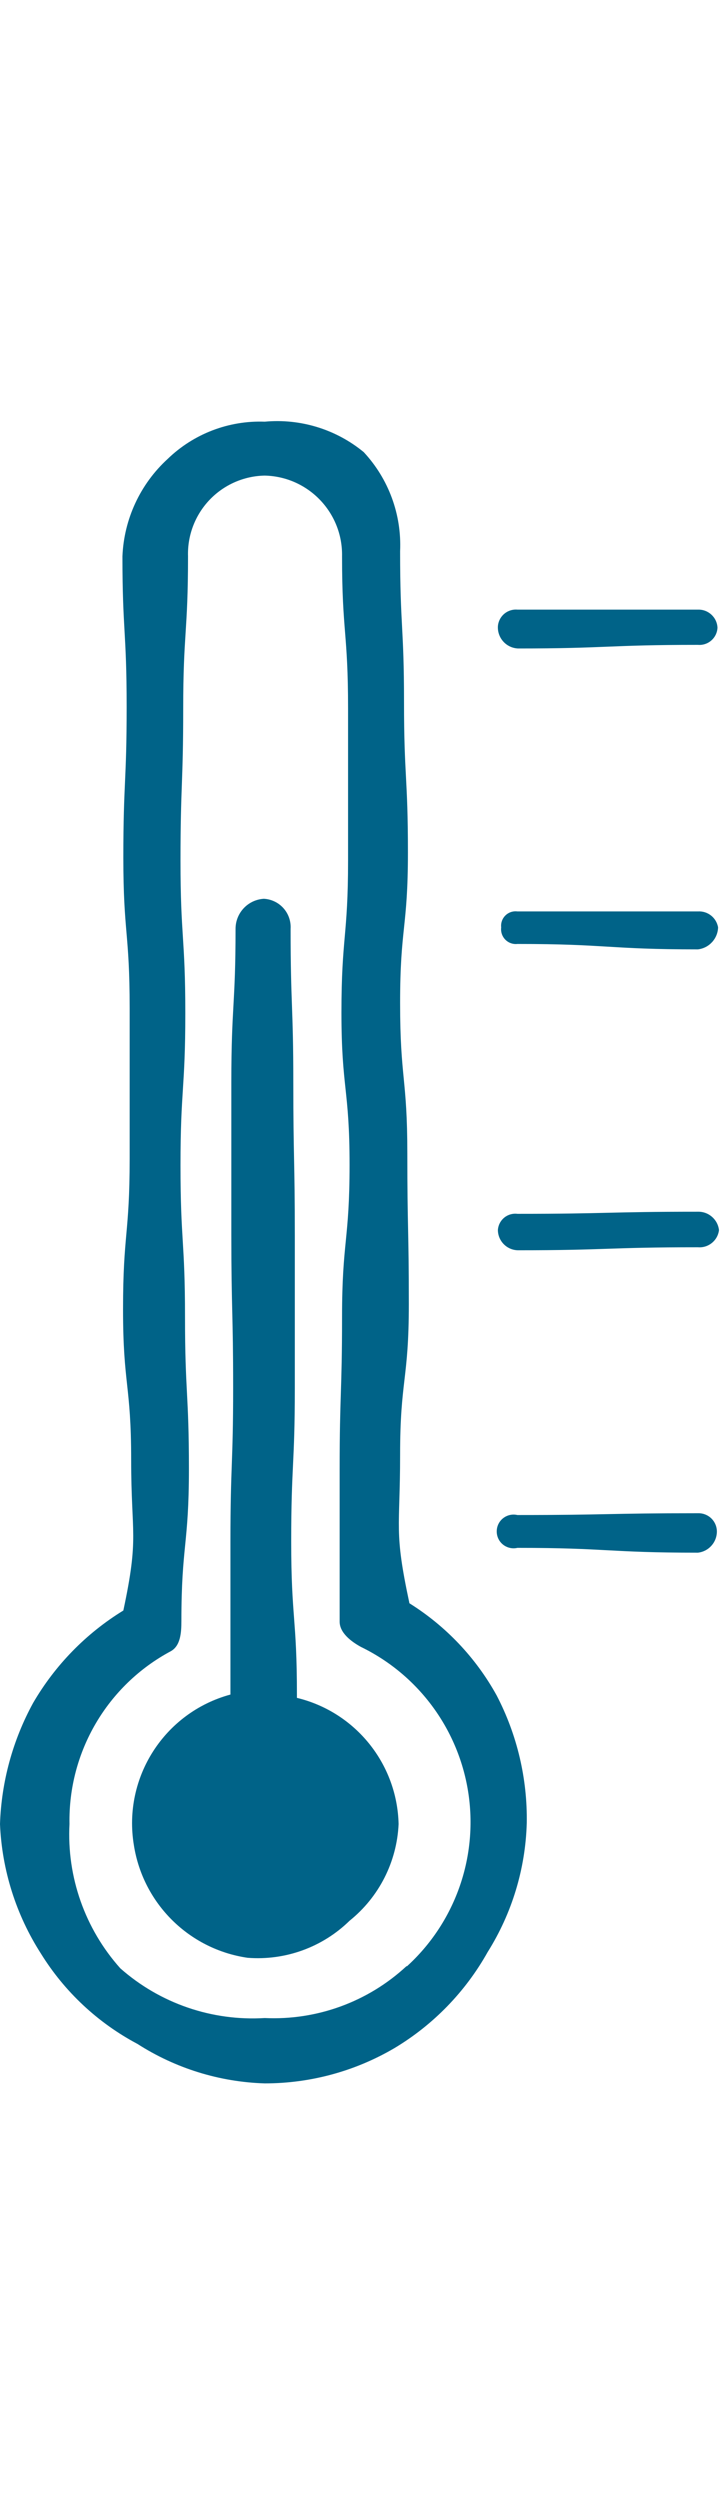 <svg xmlns="http://www.w3.org/2000/svg" width="24" height="83" viewBox="0 0 24 83">
  <path fill="#006388" d="M13.61,53.23 C13.09,50.8 13.3,50.79 13.3,48.3 C13.3,45.81 13.59,45.82 13.59,43.3 C13.59,40.78 13.54,40.82 13.54,38.3 C13.54,35.78 13.3,35.82 13.3,33.3 C13.3,30.78 13.56,30.82 13.56,28.3 C13.56,25.78 13.43,25.81 13.43,23.3 C13.43,20.79 13.3,20.82 13.3,18.3 C13.355,17.085 12.919,15.9 12.09,15.01 C11.169,14.253 9.987,13.89 8.8,14 C7.599,13.956 6.433,14.404 5.57,15.24 C4.66,16.074 4.12,17.237 4.07,18.47 C4.07,20.95 4.21,20.95 4.21,23.47 C4.21,25.99 4.1,25.95 4.1,28.47 C4.1,30.99 4.31,30.95 4.31,33.47 C4.31,35.99 4.31,35.95 4.31,38.47 C4.31,40.99 4.09,40.95 4.09,43.47 C4.09,45.99 4.36,45.96 4.36,48.47 C4.36,50.98 4.63,50.99 4.1,53.47 C2.861,54.229 1.831,55.284 1.1,56.54 C0.424,57.775 0.047,59.152 0,60.56 C0.064,62.089 0.534,63.573 1.36,64.86 C2.145,66.127 3.253,67.162 4.57,67.86 C5.836,68.671 7.297,69.124 8.8,69.17 C10.315,69.171 11.803,68.767 13.11,68 C14.404,67.226 15.473,66.126 16.21,64.81 C17.018,63.525 17.467,62.047 17.51,60.53 C17.535,59.055 17.191,57.598 16.51,56.29 C15.82,55.04 14.821,53.987 13.61,53.23 Z M13.51,65.28 C12.234,66.461 10.537,67.081 8.8,67 C7.045,67.107 5.318,66.514 4,65.35 C2.826,64.039 2.218,62.317 2.31,60.56 C2.265,58.165 3.567,55.948 5.68,54.82 C6,54.64 6.03,54.21 6.03,53.82 C6.03,51.3 6.28,51.3 6.28,48.77 C6.28,46.24 6.15,46.25 6.15,43.72 C6.15,41.19 6,41.21 6,38.69 C6,36.17 6.16,36.16 6.16,33.64 C6.16,31.12 6,31.11 6,28.58 C6,26.05 6.09,26.05 6.09,23.53 C6.09,21.01 6.25,21 6.25,18.47 C6.228,17.775 6.486,17.101 6.965,16.597 C7.444,16.094 8.105,15.803 8.8,15.79 C10.249,15.823 11.398,17.021 11.37,18.47 C11.37,20.99 11.57,20.99 11.57,23.52 C11.57,26.05 11.57,26.04 11.57,28.57 C11.57,31.1 11.35,31.1 11.35,33.62 C11.35,36.14 11.62,36.15 11.62,38.67 C11.62,41.19 11.37,41.2 11.37,43.73 C11.37,46.26 11.29,46.26 11.29,48.79 C11.29,51.32 11.29,51.31 11.29,53.84 C11.29,54.21 11.67,54.5 12,54.68 C13.929,55.618 15.268,57.451 15.575,59.574 C15.881,61.698 15.115,63.835 13.53,65.28 L13.51,65.28 Z M9.87,56.37 C9.87,56.37 9.87,56.3 9.87,56.26 C9.87,53.72 9.68,53.72 9.68,51.18 C9.68,48.64 9.8,48.64 9.8,46.1 C9.8,43.56 9.8,43.56 9.8,41.02 C9.8,38.48 9.75,38.47 9.75,35.93 C9.75,33.39 9.66,33.39 9.66,30.84 C9.676,30.589 9.591,30.342 9.424,30.154 C9.257,29.966 9.021,29.853 8.77,29.84 C8.241,29.872 7.829,30.31 7.83,30.84 C7.83,33.38 7.69,33.38 7.69,35.92 C7.69,38.46 7.69,38.46 7.69,41 C7.69,43.54 7.75,43.54 7.75,46.08 C7.75,48.62 7.66,48.63 7.66,51.17 C7.66,53.71 7.66,53.71 7.66,56.26 C7.66,56.26 7.66,56.26 7.66,56.26 C5.465,56.856 4.078,59.016 4.45,61.26 C4.754,63.201 6.286,64.717 8.23,65 C9.485,65.098 10.72,64.65 11.62,63.77 C12.599,62.984 13.193,61.815 13.25,60.56 C13.202,58.559 11.815,56.84 9.87,56.37 L9.87,56.37 Z M23.2,50.24 C20.2,50.24 20.2,50.3 17.2,50.3 C16.975,50.247 16.74,50.338 16.609,50.528 C16.479,50.719 16.479,50.971 16.609,51.162 C16.74,51.352 16.975,51.443 17.2,51.39 C20.2,51.39 20.2,51.55 23.2,51.55 C23.561,51.509 23.832,51.203 23.83,50.84 C23.827,50.676 23.759,50.521 23.641,50.408 C23.522,50.295 23.363,50.235 23.2,50.24 L23.2,50.24 Z M17.2,41.51 C20.2,41.51 20.2,41.41 23.2,41.41 C23.549,41.439 23.858,41.187 23.9,40.84 C23.859,40.487 23.556,40.222 23.2,40.23 C20.2,40.23 20.2,40.3 17.2,40.3 C17.041,40.28 16.881,40.327 16.758,40.429 C16.635,40.532 16.56,40.68 16.55,40.84 C16.555,41.208 16.852,41.505 17.22,41.51 L17.2,41.51 Z M23.2,30.26 C20.2,30.26 20.2,30.26 17.2,30.26 C17.053,30.241 16.906,30.29 16.801,30.393 C16.695,30.497 16.643,30.643 16.66,30.79 C16.641,30.939 16.691,31.089 16.796,31.196 C16.902,31.304 17.051,31.357 17.2,31.34 C20.2,31.34 20.2,31.52 23.2,31.52 C23.573,31.476 23.858,31.165 23.87,30.79 C23.815,30.468 23.526,30.24 23.2,30.26 Z M17.2,21.53 C20.2,21.53 20.2,21.41 23.2,21.41 C23.363,21.424 23.524,21.371 23.646,21.263 C23.769,21.156 23.842,21.003 23.85,20.84 C23.834,20.496 23.544,20.229 23.2,20.24 C20.2,20.24 20.2,20.24 17.2,20.24 C17.039,20.226 16.88,20.278 16.757,20.383 C16.635,20.489 16.56,20.639 16.55,20.8 C16.542,20.986 16.608,21.167 16.734,21.304 C16.859,21.441 17.034,21.522 17.22,21.53 L17.2,21.53 Z"/>
</svg>
